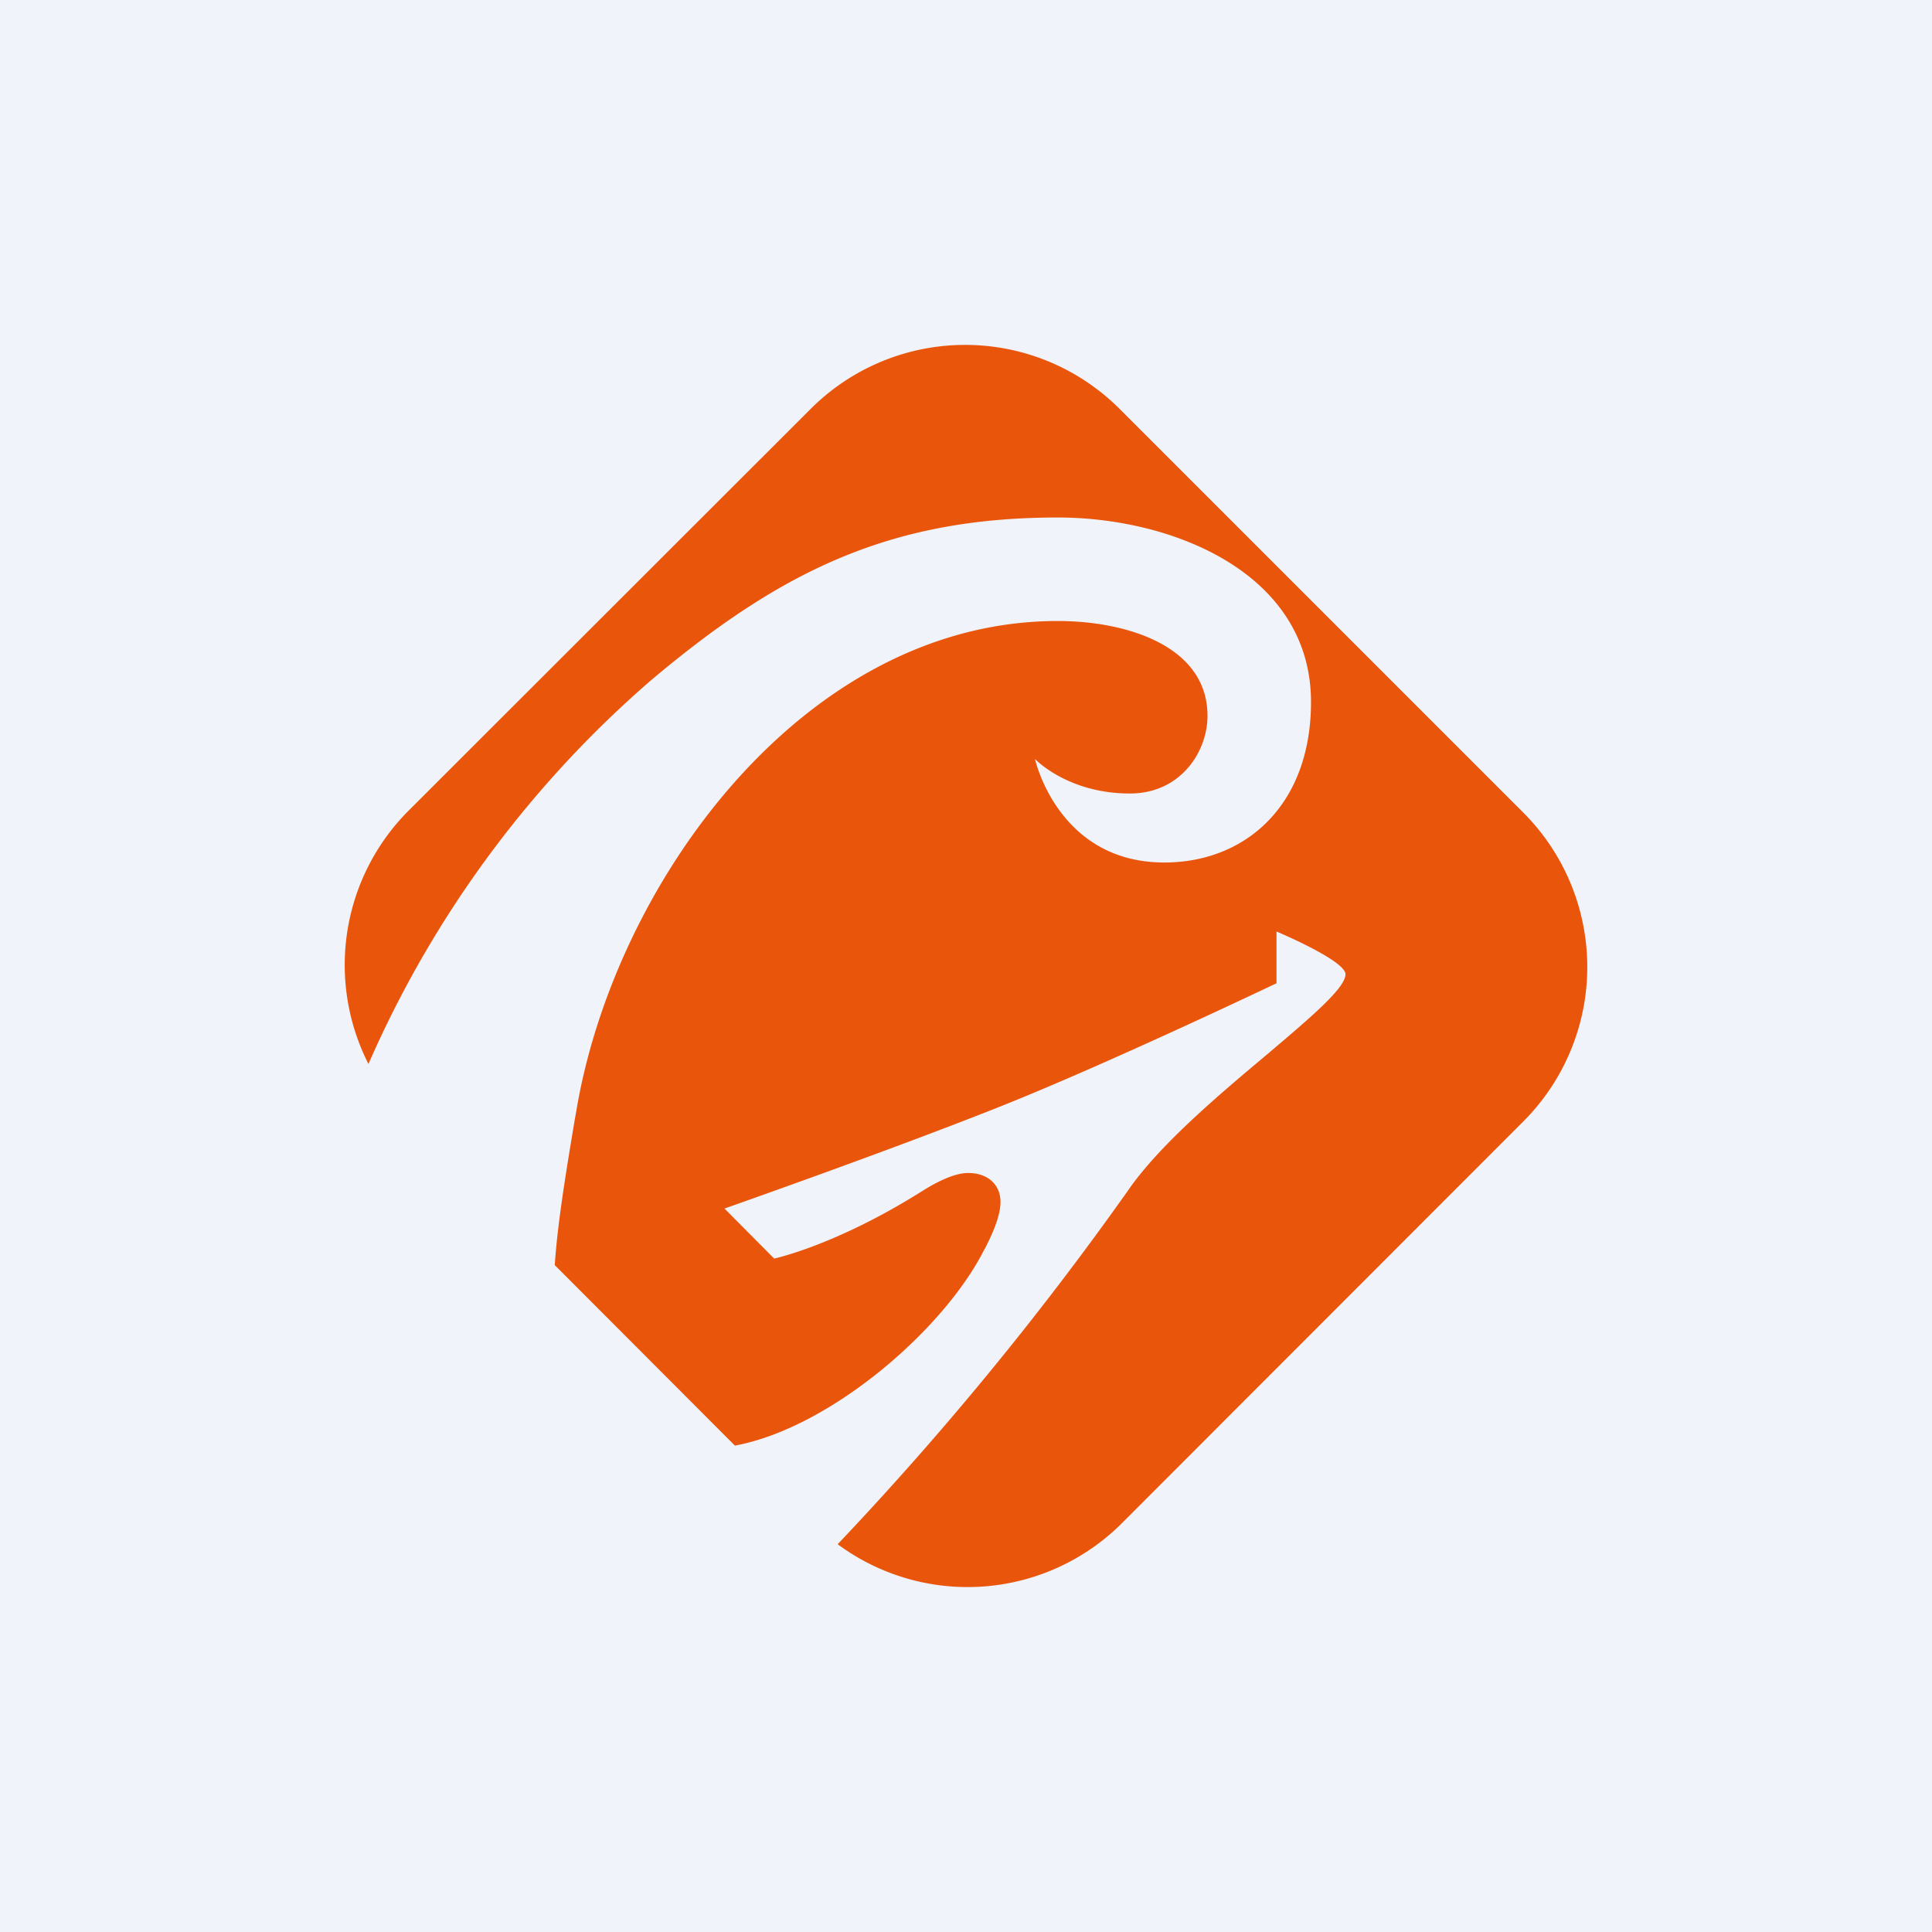 <!-- by TradingView --><svg width="56" height="56" viewBox="0 0 56 56" xmlns="http://www.w3.org/2000/svg"><path fill="#F0F3FA" d="M0 0h56v56H0z"/><path d="m21.3 41.9-5.22-5.23c.08-1.2.31-2.6.58-4.22l.04-.22C17.79 25.63 23.28 18 30.66 18c1.99 0 4.34.72 4.34 2.75 0 1.03-.77 2.25-2.25 2.25-1.81 0-2.75-1-2.75-1s.66 3 3.75 3C36.1 25 38 23.34 38 20.35c0-3.73-4-5.35-7.34-5.35-4.88 0-8.05 1.57-11.78 4.71a31.23 31.23 0 0 0-8.2 11.13 6.33 6.33 0 0 1 1.17-7.35L23.5 11.85a6.33 6.33 0 0 1 8.95 0l11.7 11.7a6.33 6.33 0 0 1 0 8.96L32.52 44.15a6.33 6.33 0 0 1-8.24.61 92.72 92.72 0 0 0 8.4-10.23c.91-1.33 2.63-2.78 4.05-3.97C37.98 29.5 39 28.64 39 28.24c0-.4-2-1.24-2-1.24v1.5s-4.71 2.25-7.9 3.53c-3.2 1.28-8.1 3-8.1 3l1.44 1.45s1.79-.38 4.28-1.95c.54-.34 1-.53 1.34-.53.6 0 .94.36.94.84 0 .46-.31 1.07-.44 1.33l-.03.05c-1.18 2.34-4.48 5.17-7.22 5.68Z" fill="#EA550C"/></svg>